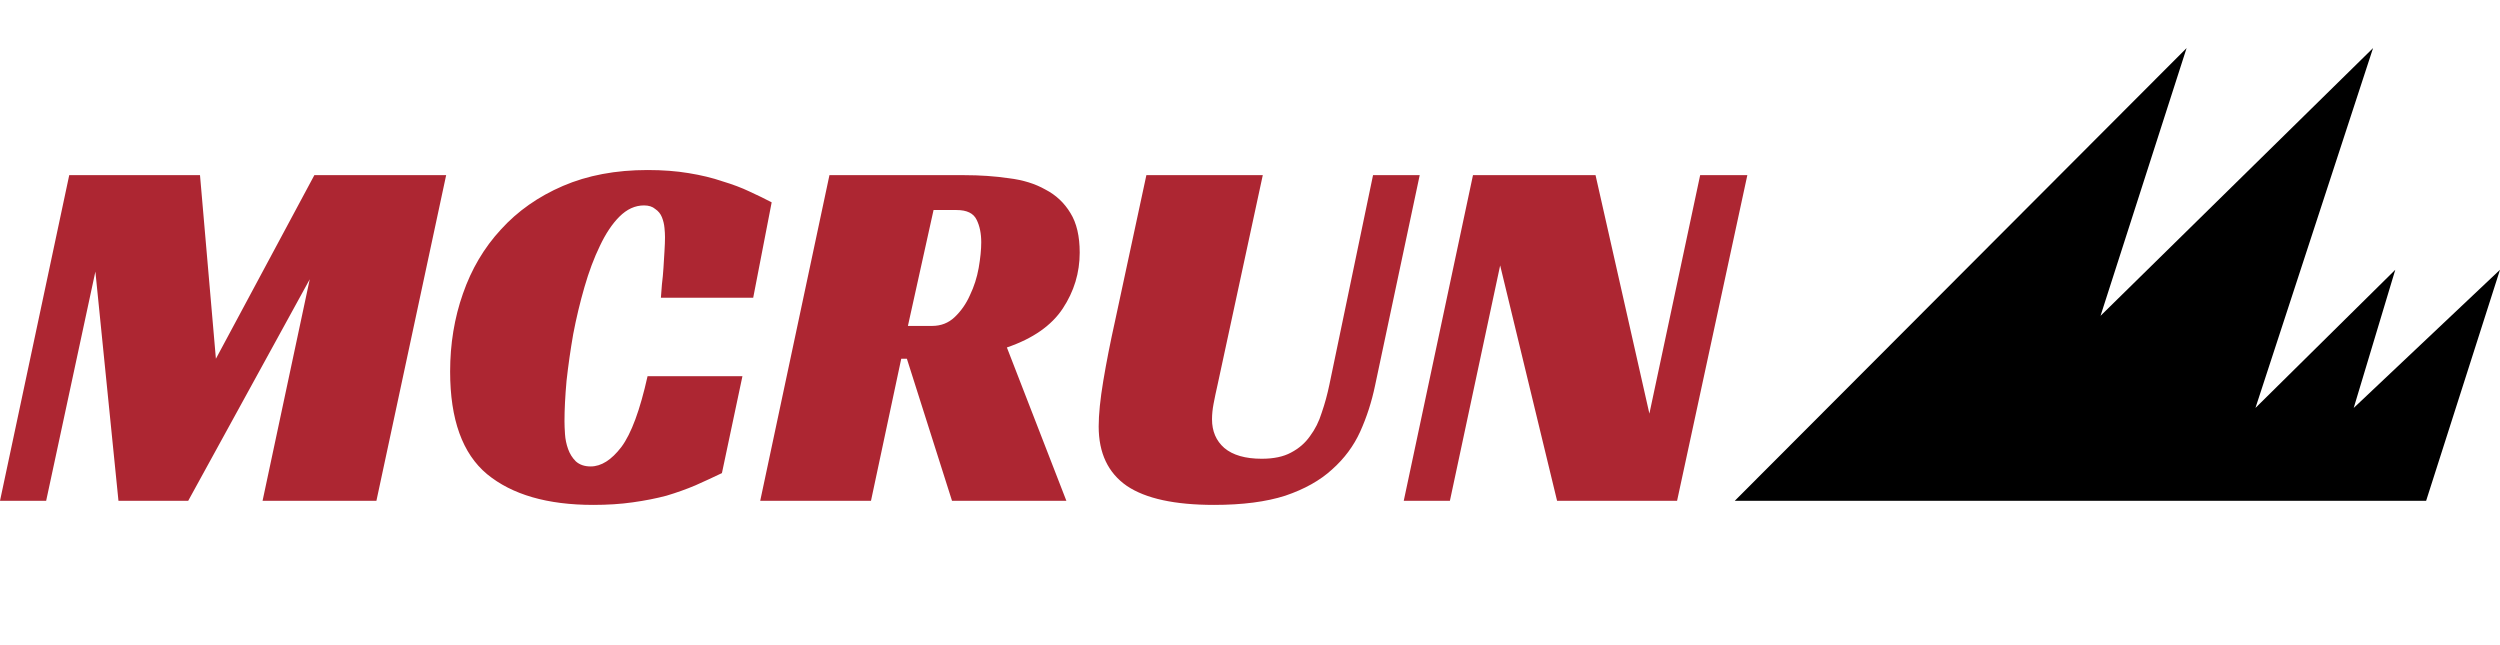 <svg width="624" height="161" viewBox="0 0 624 161" fill="none" xmlns="http://www.w3.org/2000/svg">
<path d="M93.952 125H65.536L77.312 69.704L46.976 125H29.568L23.808 67.784L11.52 125H0L17.28 43.72H49.92L53.888 89.544L78.464 43.72H111.36L93.952 125ZM180.192 118.088C178.059 119.112 175.84 120.136 173.536 121.16C171.317 122.099 168.928 122.952 166.368 123.72C163.808 124.403 160.992 124.957 157.92 125.384C154.933 125.811 151.648 126.024 148.064 126.024C136.629 126.024 127.797 123.464 121.568 118.344C115.424 113.224 112.352 104.691 112.352 92.744C112.352 85.832 113.419 79.347 115.552 73.288C117.685 67.144 120.843 61.811 125.024 57.288C129.205 52.68 134.368 49.053 140.512 46.408C146.656 43.763 153.696 42.44 161.632 42.44C165.387 42.44 168.8 42.696 171.872 43.208C175.029 43.72 177.845 44.403 180.32 45.256C182.88 46.024 185.141 46.877 187.104 47.816C189.152 48.755 190.987 49.651 192.608 50.504L188 74.312H164.96C165.045 73.459 165.131 72.349 165.216 70.984C165.387 69.619 165.515 68.253 165.6 66.888C165.685 65.437 165.771 64.029 165.856 62.664C165.941 61.299 165.984 60.147 165.984 59.208C165.984 58.525 165.941 57.757 165.856 56.904C165.771 55.965 165.557 55.069 165.216 54.216C164.875 53.363 164.32 52.68 163.552 52.168C162.869 51.571 161.931 51.272 160.736 51.272C158.517 51.272 156.469 52.211 154.592 54.088C152.8 55.88 151.179 58.312 149.728 61.384C148.277 64.371 146.997 67.784 145.888 71.624C144.779 75.464 143.84 79.389 143.072 83.4C142.389 87.325 141.835 91.208 141.408 95.048C141.067 98.888 140.896 102.259 140.896 105.16C140.896 106.013 140.939 107.08 141.024 108.36C141.109 109.64 141.365 110.877 141.792 112.072C142.219 113.267 142.859 114.291 143.712 115.144C144.651 115.997 145.888 116.424 147.424 116.424C150.069 116.424 152.629 114.803 155.104 111.56C157.579 108.232 159.755 102.344 161.632 93.896H185.312L180.192 118.088ZM269.494 63.048C269.494 68.083 268.086 72.733 265.27 77C262.454 81.267 257.803 84.509 251.318 86.728L266.166 125H237.622L226.358 89.544H224.95L217.398 125H189.75L207.03 43.72H240.694C244.619 43.72 248.331 43.976 251.83 44.488C255.329 44.915 258.358 45.853 260.918 47.304C263.563 48.669 265.654 50.632 267.19 53.192C268.726 55.667 269.494 58.952 269.494 63.048ZM232.63 81.352C234.849 81.352 236.726 80.627 238.262 79.176C239.883 77.64 241.163 75.805 242.102 73.672C243.126 71.539 243.851 69.277 244.278 66.888C244.705 64.413 244.918 62.28 244.918 60.488C244.918 58.269 244.534 56.392 243.766 54.856C242.998 53.235 241.334 52.424 238.774 52.424H233.014L226.614 81.352H232.63ZM303.926 95.944C303.499 97.821 303.158 99.443 302.902 100.808C302.646 102.173 302.518 103.453 302.518 104.648C302.518 107.635 303.542 110.024 305.59 111.816C307.723 113.608 310.838 114.504 314.934 114.504C317.921 114.504 320.353 113.992 322.23 112.968C324.193 111.944 325.771 110.579 326.966 108.872C328.246 107.165 329.227 105.203 329.91 102.984C330.678 100.765 331.318 98.419 331.83 95.944L342.71 43.72H354.358L343.222 96.2C342.369 100.296 341.131 104.136 339.51 107.72C337.889 111.304 335.542 114.461 332.47 117.192C329.483 119.923 325.601 122.099 320.822 123.72C316.043 125.256 310.113 126.024 303.03 126.024C293.217 126.024 285.963 124.445 281.27 121.288C276.577 118.045 274.23 113.096 274.23 106.44C274.23 103.453 274.614 99.656 275.382 95.048C276.15 90.44 277.131 85.448 278.326 80.072L286.134 43.72H315.19L303.926 95.944ZM418.599 125H388.647L374.439 66.248L361.895 125H350.375L367.655 43.72H398.247L411.687 103.24L424.359 43.72H436.135L418.599 125Z" fill="#AD2632"/>
<path d="M545.774 12L433 125H605.562L624 67.332L587.483 101.825L597.865 67.332L562.959 101.825L592.316 12L524.293 78.83L545.774 12Z" fill="black"/>
</svg>

